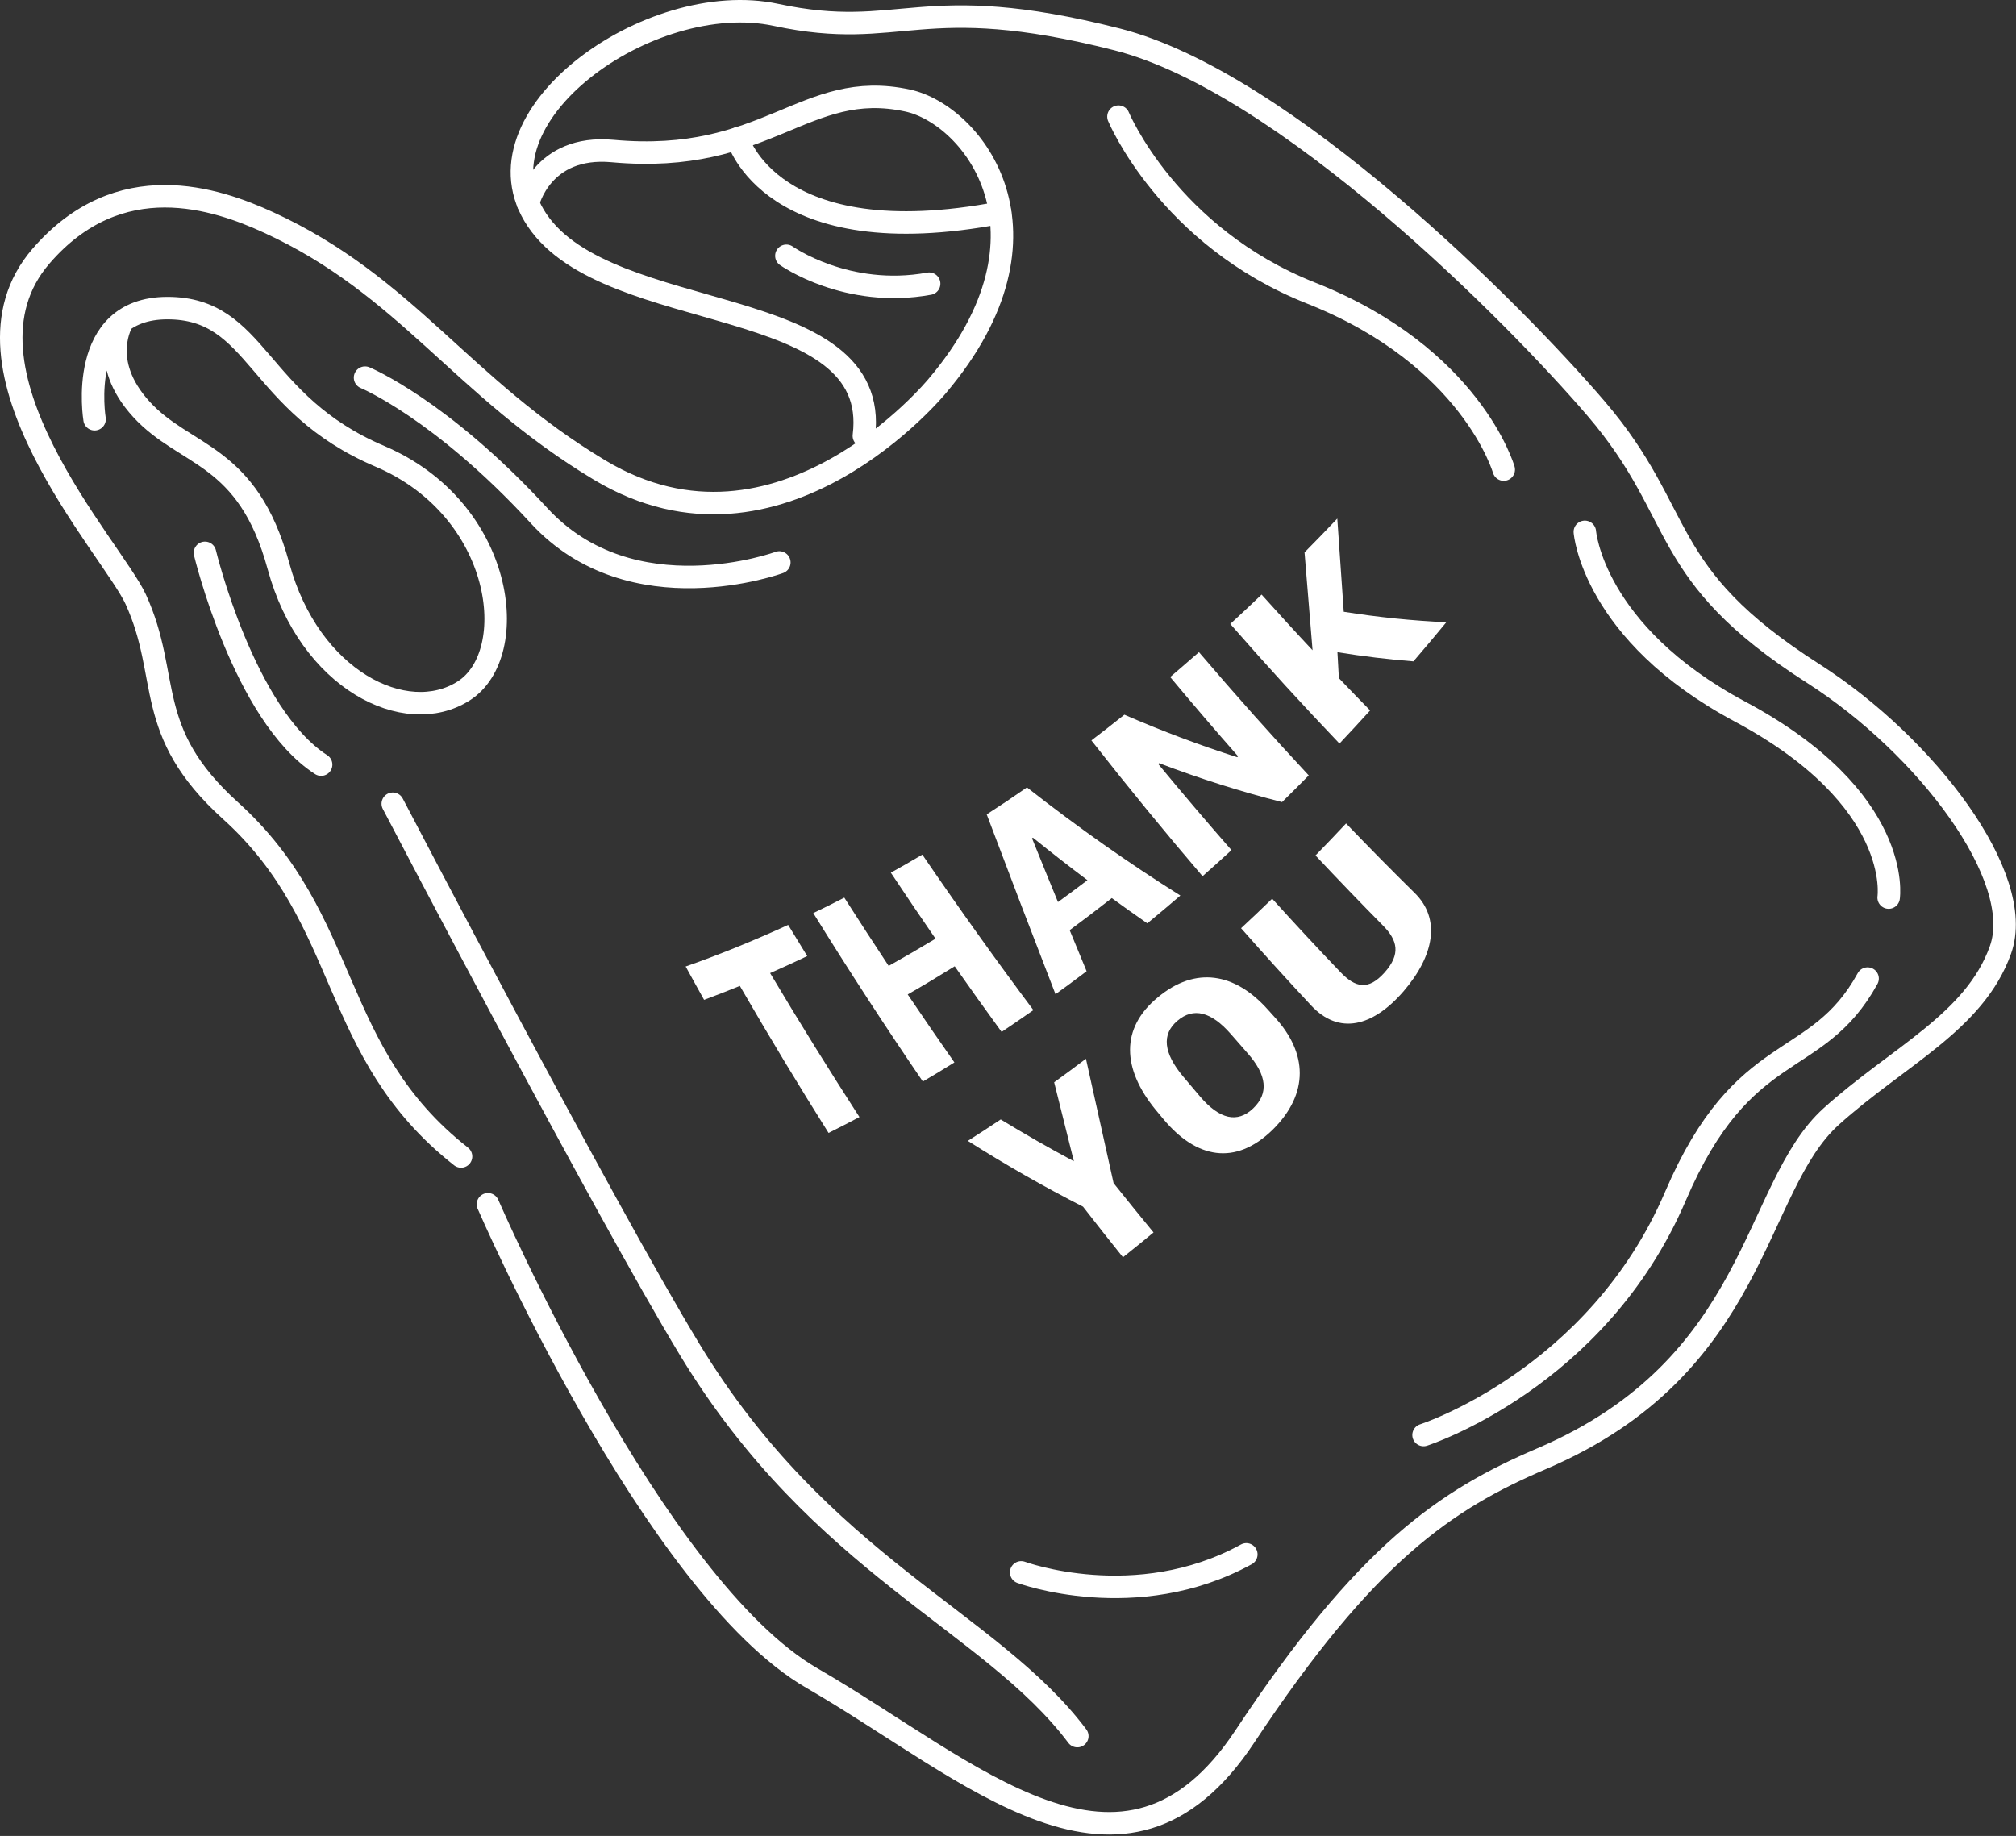 <?xml version="1.0" encoding="UTF-8" standalone="no"?>
<!DOCTYPE svg PUBLIC "-//W3C//DTD SVG 1.1//EN" "http://www.w3.org/Graphics/SVG/1.1/DTD/svg11.dtd">
<svg width="100%" height="100%" viewBox="0 0 269 245" version="1.1" xmlns="http://www.w3.org/2000/svg" xmlns:xlink="http://www.w3.org/1999/xlink" xml:space="preserve" xmlns:serif="http://www.serif.com/" style="fill-rule:evenodd;clip-rule:evenodd;stroke-linecap:round;stroke-linejoin:round;stroke-miterlimit:10;">
    <rect x="0" y="0" width="269" height="245" fill="#333333" stroke="none"/>
    <g transform="matrix(1,0,0,1,-757.841,-407.365)">
        <path d="M819.36,561.69C801.63,547.76 804.8,530.17 788.61,515.56C776.82,504.92 780.71,497.74 775.95,487.34C772.86,480.59 750.42,456.5 763.29,441.57C773.76,429.42 786.7,433.85 793.68,437.05C812.07,445.48 819.41,459.04 837.86,470.1C861.91,484.53 882.92,458.85 882.92,458.85C900.14,438.48 887.67,422.66 878.94,420.78C865.19,417.81 860.3,429.41 839.58,427.52C830.09,426.65 828.3,434.5 828.3,434.5" style="fill:none;fill-rule:nonzero;stroke:white;stroke-width:3px;"/>
        <path d="M822.95,568.07C822.95,568.07 845.01,619.09 866.21,631.32C887.41,643.56 907.75,663.55 923.95,639.08C940.15,614.61 950.76,607.49 963.55,602.02C992.51,589.64 991.63,565.88 1002.19,556.35C1011.15,548.27 1021.32,543.77 1024.77,534.12C1028.22,524.47 1014.85,506.87 999.78,497.24C978.75,483.8 983.06,476.21 970.83,461.91C959.98,449.23 929.29,418.31 906.89,412.62C880.43,405.9 878.28,412.96 861.39,409.35C844.5,405.73 820.29,423.1 829.51,436.75C839.16,451.05 875.53,446.23 873.11,465.53" style="fill:none;fill-rule:nonzero;stroke:white;stroke-width:3px;"/>
        <path d="M810.25,514.62C810.25,514.62 838.44,568.63 849.89,587.49C867.37,616.29 890.06,623.69 901.59,639.04" style="fill:none;fill-rule:nonzero;stroke:white;stroke-width:3px;"/>
        <path d="M894.1,617.19C894.1,617.19 909.43,622.86 924.14,614.79" style="fill:none;fill-rule:nonzero;stroke:white;stroke-width:3px;"/>
        <path d="M947.79,598.86C947.79,598.86 970.93,591.44 981.4,566.99C990.51,545.72 1000.19,550.42 1007.04,537.95" style="fill:none;fill-rule:nonzero;stroke:white;stroke-width:3px;"/>
        <path d="M969.31,478.34C969.31,478.34 970.35,491.81 989.99,502.31C1011.86,514 1009.85,527.14 1009.85,527.14" style="fill:none;fill-rule:nonzero;stroke:white;stroke-width:3px;"/>
        <path d="M907.08,422.93C907.08,422.93 913.73,438.93 932.79,446.48C954.17,454.95 958.49,470.03 958.49,470.03" style="fill:none;fill-rule:nonzero;stroke:white;stroke-width:3px;"/>
        <path d="M770.46,463.31C770.46,463.31 767.99,448.48 780.18,448.48C792.37,448.48 791.88,461.17 808.52,468.25C825.16,475.34 827.47,494.61 819.72,499.56C811.97,504.51 799.12,498.08 795,482.92C790.88,467.76 782.59,468.42 776.71,461.99C770.83,455.56 774.22,450.21 774.22,450.21" style="fill:none;fill-rule:nonzero;stroke:white;stroke-width:3px;"/>
        <path d="M856.26,425.85C856.26,425.85 860.66,441.61 891.29,435.75" style="fill:none;fill-rule:nonzero;stroke:white;stroke-width:3px;"/>
        <path d="M862.77,441.5C862.77,441.5 870.82,447.23 881.82,445.22" style="fill:none;fill-rule:nonzero;stroke:white;stroke-width:3px;"/>
        <path d="M806.55,457.76C806.55,457.76 816.72,461.98 829.78,476.19C842.17,489.66 861.83,482.42 861.83,482.42" style="fill:none;fill-rule:nonzero;stroke:white;stroke-width:3px;"/>
        <path d="M785.19,481.14C785.19,481.14 790.36,502.73 800.69,509.4" style="fill:none;fill-rule:nonzero;stroke:white;stroke-width:3px;"/>
    </g>
    <g transform="matrix(1,0,0,1,-757.841,-407.365)">
        <path d="M868.4,558.55C864.41,552.21 860.46,545.67 856.56,538.93C854.96,539.58 853.37,540.2 851.79,540.79C850.97,539.32 850.14,537.83 849.33,536.34C853.82,534.76 858.38,532.91 863.01,530.79C863.85,532.18 864.7,533.57 865.55,534.95C863.89,535.74 862.24,536.5 860.6,537.22C864.53,543.82 868.51,550.22 872.52,556.43C871.14,557.16 869.77,557.87 868.4,558.55Z" style="fill:white;fill-rule:nonzero;"/>
        <path d="M880.98,551.69C876.06,544.49 871.18,537 866.36,529.21C867.74,528.55 869.12,527.86 870.5,527.15C872.47,530.23 874.44,533.27 876.42,536.26C878.5,535.1 880.58,533.89 882.67,532.63C880.68,529.74 878.69,526.8 876.71,523.82C878.11,523.04 879.51,522.24 880.91,521.41C885.83,528.62 890.77,535.53 895.73,542.16C894.32,543.15 892.9,544.12 891.49,545.07C889.4,542.2 887.31,539.28 885.23,536.31C883.14,537.61 881.05,538.87 878.96,540.07C881.03,543.14 883.11,546.17 885.19,549.14C883.79,550.01 882.39,550.87 880.98,551.69Z" style="fill:white;fill-rule:nonzero;"/>
        <path d="M894.87,512.44C901.7,517.8 908.55,522.61 915.34,526.87C913.87,528.13 912.4,529.37 910.93,530.58C909.35,529.49 907.77,528.36 906.19,527.21C904.32,528.68 902.44,530.11 900.57,531.49C901.32,533.32 902.08,535.15 902.83,536.97C901.45,538.02 900.06,539.04 898.68,540.04C895.62,532.15 892.56,524.15 889.5,516.04C891.29,514.89 893.08,513.69 894.87,512.44ZM899.01,527.74C900.32,526.79 901.63,525.81 902.94,524.82C900.52,523 898.09,521.11 895.67,519.15C895.63,519.18 895.59,519.21 895.55,519.24C896.7,522.09 897.85,524.92 899.01,527.74Z" style="fill:white;fill-rule:nonzero;"/>
        <path d="M922.92,508.41C922.96,508.37 923,508.33 923.04,508.29C920.03,504.87 917.01,501.34 913.98,497.71C915.26,496.62 916.54,495.51 917.82,494.39C922.74,500.16 927.63,505.64 932.47,510.84C931.29,512.04 930.1,513.23 928.91,514.4C923.5,513.03 918.02,511.3 912.51,509.21C912.47,509.25 912.43,509.28 912.38,509.31C915.65,513.27 918.91,517.1 922.16,520.81C920.88,521.99 919.59,523.15 918.3,524.29C913.38,518.54 908.43,512.5 903.47,506.17C904.94,505.05 906.4,503.91 907.87,502.74C912.91,504.93 917.94,506.82 922.92,508.41Z" style="fill:white;fill-rule:nonzero;"/>
        <path d="M946.44,495.62C943.1,495.36 939.72,494.95 936.3,494.4C936.36,495.55 936.42,496.71 936.49,497.86C937.89,499.32 939.27,500.76 940.66,502.17C939.3,503.67 937.94,505.14 936.57,506.59C931.77,501.56 926.9,496.24 922,490.63C923.4,489.35 924.79,488.04 926.18,486.71C928.46,489.25 930.72,491.73 932.98,494.14C932.62,489.79 932.27,485.43 931.91,481.08C933.37,479.6 934.83,478.1 936.28,476.57C936.57,480.71 936.85,484.86 937.14,489C941.77,489.74 946.34,490.2 950.83,490.4C949.37,492.17 947.91,493.91 946.44,495.62Z" style="fill:white;fill-rule:nonzero;"/>
        <path d="M898.5,551.79C899.91,550.77 901.33,549.72 902.74,548.65C903.97,554.2 905.2,559.73 906.43,565.25C908.21,567.48 909.98,569.67 911.76,571.83C910.4,572.96 909.04,574.06 907.68,575.14C905.9,572.93 904.13,570.68 902.35,568.39C897.22,565.77 892.09,562.85 886.98,559.61C888.44,558.68 889.9,557.73 891.37,556.75C894.62,558.73 897.87,560.59 901.13,562.33C900.25,558.83 899.37,555.32 898.5,551.79Z" style="fill:white;fill-rule:nonzero;"/>
        <path d="M927.96,543.14C932.28,547.87 932.58,553.26 927.63,558.15C922.66,562.98 917.43,561.97 913.04,556.66C912.69,556.24 912.35,555.83 912,555.41C907.6,550.01 907.29,544.59 912.34,540.45C917.38,536.25 922.61,537.21 926.95,542.02C927.29,542.39 927.62,542.76 927.96,543.14ZM922.07,545.35C919.45,542.36 917.08,541.76 914.95,543.58C912.82,545.38 913.08,547.88 915.71,551.02C916.46,551.91 917.21,552.8 917.96,553.68C920.58,556.75 922.95,557.27 925.05,555.28C927.15,553.27 926.9,550.83 924.3,547.9C923.56,547.05 922.81,546.2 922.07,545.35Z" style="fill:white;fill-rule:nonzero;"/>
        <path d="M932.8,541.55C929.7,538.23 926.58,534.79 923.44,531.23C924.83,529.94 926.21,528.63 927.59,527.29C930.64,530.67 933.68,533.93 936.69,537.08C938.68,539.16 940.41,539.59 942.6,537.13C944.76,534.69 944.34,532.86 942.38,530.88C939.41,527.87 936.4,524.75 933.37,521.52C934.74,520.12 936.1,518.69 937.45,517.25C940.52,520.45 943.57,523.54 946.58,526.5C950.15,529.98 949.2,534.91 945.11,539.66C940.99,544.41 936.49,545.5 932.8,541.55Z" style="fill:white;fill-rule:nonzero;"/>
    </g>
</svg>
